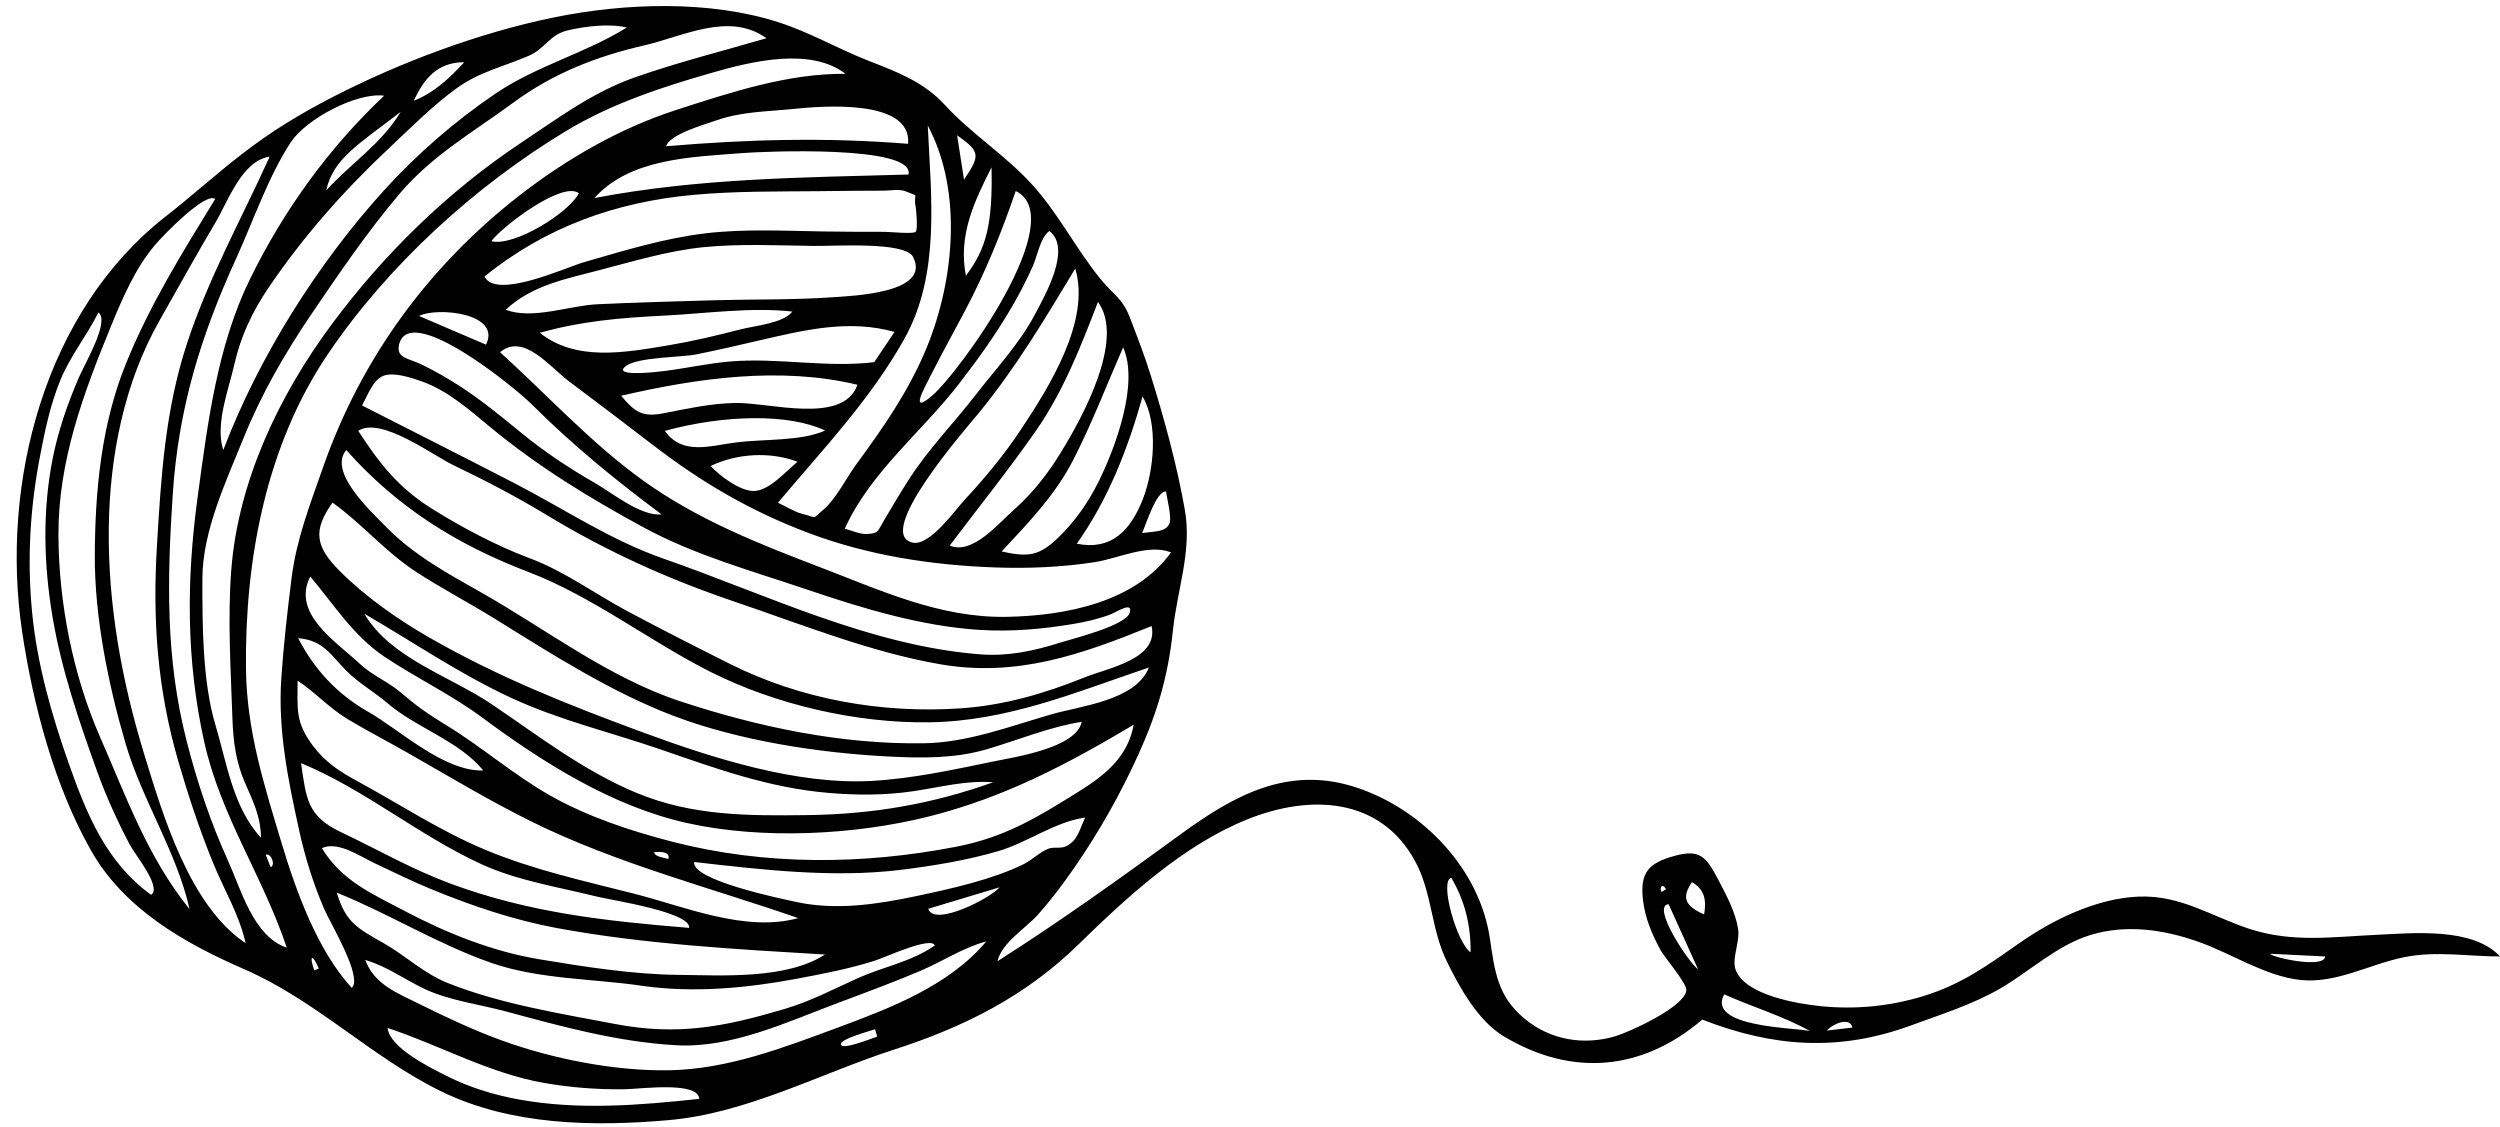 <?xml version="1.0" encoding="UTF-8"?><svg xmlns="http://www.w3.org/2000/svg" xmlns:xlink="http://www.w3.org/1999/xlink" height="427.8" preserveAspectRatio="xMidYMid meet" version="1.0" viewBox="30.9 366.3 949.1 427.8" width="949.1" zoomAndPan="magnify"><g id="change1_1"><path d="M 133.652 695.516 C 135.578 694.809 133.91 690.023 131.773 690.801 C 132.402 692.371 133.027 693.945 133.652 695.516 Z M 663.398 703.887 C 661.984 701.375 660.746 703.227 661.695 704.93 C 662.262 704.582 662.832 704.234 663.398 703.887 Z M 150.199 734.684 C 150.777 734.453 151.355 734.227 151.934 733.996 C 149.469 728.242 148.164 728.781 150.199 734.684 Z M 284.648 692.387 C 285.48 689.473 281.293 689.633 279.273 689.809 C 279.355 691.605 283.168 691.941 284.648 692.387 Z M 734.172 756.41 C 733.109 752.023 726.441 755.188 724.422 757.547 C 728.691 757.047 731.391 756.734 734.172 756.41 Z M 363.938 759.844 C 363.664 758.906 363.387 757.969 363.109 757.031 C 360.906 757.828 349.438 760.832 350.172 762.891 C 350.918 764.98 361.645 760.543 363.938 759.844 Z M 892.828 728.387 C 892.727 729.559 913.223 734.312 913.625 729.41 C 906.695 729.066 899.762 728.727 892.828 728.387 Z M 673.234 701.203 C 669.27 707.027 670.457 710.172 677.848 713.461 C 678.734 708.348 678.23 704.027 673.234 701.203 Z M 394.258 417.664 C 395.211 423.797 395.98 428.734 396.875 434.492 C 403.188 425.176 402.984 423.828 394.258 417.664 Z M 664.371 709.562 C 657.586 710.195 672.148 731.941 675.559 734.297 C 671.453 725.223 667.91 717.391 664.371 709.562 Z M 473.609 552.902 C 469.867 552.559 465.965 565.465 464.496 568.652 C 469.078 568 473.164 568.406 474.785 565.25 C 475.945 562.984 473.859 555.523 473.609 552.902 Z M 187.945 404.559 C 195.562 401.59 201.328 396.234 207.137 389.922 C 196.574 389.934 191.77 396.574 187.945 404.559 Z M 410.355 703.168 C 401.344 705.883 392.328 708.594 383.312 711.309 C 385.484 718.332 407.086 707.223 410.355 703.168 Z M 581.855 699.543 C 577.238 700.633 583.934 724.23 589.195 727.828 C 589.352 717.816 587.008 708.152 581.855 699.543 Z M 154.738 438.602 C 163.961 428.43 175.859 420.785 183.02 408.762 C 167.082 421.078 157.391 426.461 154.738 438.602 Z M 215.406 497.148 C 221.352 485.211 196.988 482.742 189.969 486.246 C 199.309 490.25 207.309 493.68 215.406 497.148 Z M 250.66 439.656 C 244.457 434.891 221.754 452.105 217.41 457.871 C 226.176 460.02 246.949 447.031 250.66 439.656 Z M 685.484 743.777 C 678.648 756.41 712.469 756.387 718.07 757.727 C 707.637 751.949 696.324 748.672 685.484 743.777 Z M 407.328 429.812 C 400.875 442.613 394.578 455.508 397.586 470.969 C 405.438 460.617 407.773 451.328 407.328 429.812 Z M 333.688 541.598 C 323.289 537.676 310.684 538.398 300.684 543.203 C 304.074 546.906 311.609 552.59 316.852 552.703 C 322.82 552.836 329.355 545.082 333.688 541.598 Z M 283.297 529.871 C 290.023 539.391 300.785 535.43 310.676 534.219 C 321.078 532.945 335.07 533.824 344.137 529.754 C 330.648 523.328 306.23 523.605 283.297 529.871 Z M 144.09 608.582 C 150.266 620.492 158.848 629.742 170.496 636.406 C 182.855 643.473 199.363 659.227 214.367 658.809 C 205.273 647.586 188.977 642.676 178.016 633.27 C 172.965 628.938 167.117 625.711 162.418 620.98 C 156.383 614.91 153.641 609.355 144.09 608.582 Z M 464.66 516.816 C 459.133 536.586 451.633 555.879 439.684 572.711 C 452.859 575.402 460.086 567.656 464.73 555.902 C 469.047 544.984 470.699 527.039 464.66 516.816 Z M 416.516 438.82 C 411.066 454.672 405.219 469.164 397.391 484.031 C 393.082 492.219 388.547 500.305 384.391 508.57 C 382.02 513.277 375.773 524.223 384.844 516.453 C 395.082 507.684 437.637 449.133 416.516 438.82 Z M 375.648 420.895 C 377.148 403.629 342.754 406.57 332.031 407.664 C 322.059 408.684 312.359 408.637 302.781 412.023 C 298.121 413.672 285.242 417.246 283.773 421.816 C 315.016 419.191 344.383 418.383 375.648 420.895 Z M 331.699 484.578 C 315.883 482.844 298.906 485.324 283.016 486.121 C 266.395 486.953 251.785 488.168 235.828 492.645 C 249.488 503.523 267.809 500.215 284.465 497.43 C 293.781 495.871 302.984 493.691 312.121 491.324 C 317.398 489.957 328.402 489.012 331.699 484.578 Z M 296.379 783.469 C 295.918 776.621 273.859 779.777 267.609 779.84 C 257.473 779.938 247.273 779.156 237.285 777.395 C 216.523 773.723 197.961 763.152 178.047 756.555 C 178.809 764.094 194.238 771.637 200.477 774.777 C 209.082 779.109 218.32 781.953 227.777 783.684 C 250.496 787.836 273.629 785.914 296.379 783.469 Z M 266.707 516.543 C 271.875 522.762 274.836 524.715 282.555 523.238 C 291.867 521.453 300.188 519.527 309.816 519.285 C 322.855 518.953 351.004 527.723 356.418 512.371 C 327.098 505.355 295.777 509.824 266.707 516.543 Z M 362.797 503.797 C 365.359 499.969 367.926 496.137 370.488 492.309 C 353.32 487.5 336.672 491.496 319.797 495.391 C 311.574 497.289 303.367 499.23 295.09 500.867 C 289.246 502.023 273.023 501.797 268.473 505.312 C 263.109 509.453 279.852 507.555 282.715 507.203 C 291.246 506.16 299.695 504.223 308.254 503.52 C 326.441 502.02 344.609 505.992 362.797 503.797 Z M 457.293 498.148 C 450.996 512.5 445.352 527.312 438.164 541.25 C 431.402 554.359 421.125 564.973 411.156 575.664 C 421.156 577.844 425.266 577.508 432.633 570.422 C 439.039 564.262 444.18 556.867 448.086 548.906 C 454.383 536.074 463.383 511.969 457.293 498.148 Z M 375.801 432.555 C 378.336 421.219 320.223 423.812 312.754 424.414 C 293.688 425.949 270.23 426.262 256.555 441.488 C 296.312 433.898 335.457 433.703 375.801 432.555 Z M 282.074 561.586 C 264.559 548.551 248.316 535.324 232.824 519.848 C 226.371 513.406 186.582 480.93 182.441 496.969 C 181.066 502.297 186 502.254 191.09 504.734 C 196.09 507.172 200.922 509.953 205.594 512.98 C 213.793 518.293 221.266 524.465 228.812 530.641 C 237.59 537.824 246.879 543.988 256.711 549.633 C 263.527 553.543 274.176 562.375 282.074 561.586 Z M 447.727 480.922 C 441.199 497.91 434.645 514.785 424.191 529.816 C 413.82 544.723 402.371 558.918 391.445 573.418 C 400.031 577.098 409.945 565.023 415.852 559.805 C 422.992 553.492 428.766 546.055 433.738 537.934 C 441.645 525.016 458.203 495.191 447.727 480.922 Z M 429.281 453.988 C 425.809 456.559 424.801 463.234 423.051 467.199 C 420.77 472.371 418.16 477.402 415.344 482.301 C 409.348 492.707 402.32 502.516 394.98 512.008 C 380.852 530.281 361.23 545.668 351.613 567.027 C 353.969 567.609 357.297 569.113 359.727 569.031 C 364.543 568.871 363.949 568.098 366.652 563.598 C 369.762 558.414 372.805 553.191 376.082 548.109 C 383.492 536.609 393.148 526.777 401.5 515.965 C 409.086 506.141 417.895 496.809 423.73 485.797 C 427.668 478.367 437.875 460.586 429.281 453.988 Z M 294.434 693.547 C 293.375 700.457 327.238 707.441 333.348 708.754 C 348.215 711.941 363.547 709.695 378.379 706.574 C 391.344 703.848 407.723 700.23 419.613 694.324 C 422.727 692.777 425.645 689.777 428.855 688.527 C 431.074 687.66 433.559 688.613 435.676 687.551 C 440.207 685.277 440.785 680.973 442.871 676.664 C 431.059 678.398 421.246 686.098 409.762 689.457 C 397.926 692.918 384.879 695.066 372.641 696.555 C 346.988 699.672 319.965 696.469 294.434 693.547 Z M 383.117 413.961 C 384.359 440.883 387.961 470.438 374.223 494.961 C 361.203 518.203 343.203 536.93 326.238 557.16 C 328.992 558.41 332.699 560.742 335.734 561.465 C 341.562 562.848 338.949 563.621 343.227 560.031 C 348.324 555.754 352.109 547.828 356.082 542.43 C 365.832 529.176 375.039 515.922 381.656 500.777 C 392.949 474.941 396.898 439.723 383.117 413.961 Z M 88.238 706.016 C 92.484 703.258 82.332 691.059 80.148 686.918 C 75.457 678.023 71.211 668.68 67.797 659.227 C 60.918 640.195 54.27 620.648 50.871 600.664 C 47.477 580.684 46.957 560.113 50.941 540.18 C 53.047 529.637 56.523 519.648 60.762 509.789 C 63.141 504.262 72.691 488.191 68.258 484.898 C 63.852 493.809 57.59 501.355 53.781 510.691 C 49.965 520.043 47.934 529.828 46.047 539.715 C 42.285 559.402 41.164 578.652 43.074 598.641 C 44.945 618.184 50.398 637.391 56.906 655.867 C 63.738 675.273 71.156 693.586 88.238 706.016 Z M 439.105 468.277 C 427.477 487.543 416.66 505.785 402.336 523.281 C 398.152 528.391 362.188 569.215 377.48 572.312 C 383.914 573.613 393.52 559.891 397.328 555.809 C 405.047 547.523 412.266 538.742 418.531 529.301 C 429.027 513.488 445.086 488.113 439.105 468.277 Z M 292.527 718.562 C 293.156 712.555 263.098 708.078 257.137 706.598 C 242.73 703.016 227.215 700.598 213.699 694.398 C 189.938 683.504 169.16 665.867 145.191 656.027 C 147.195 669.543 147.426 676.082 160.395 682.234 C 174.387 688.871 187.168 696.273 201.766 701.695 C 231.75 712.836 260.867 715.973 292.527 718.562 Z M 169.582 730.711 C 172.812 739.855 181.68 743.297 189.715 747.27 C 200.035 752.371 210.523 757.348 221.355 761.281 C 240.77 768.336 264.57 773.027 285.223 772.609 C 307.344 772.16 328.465 764.008 348.934 756.422 C 368.969 748.992 391.203 740.527 405.348 723.688 C 396.547 726.027 388.738 731.316 380.336 734.871 C 370.164 739.172 359.805 743.027 349.461 746.879 C 329.945 754.145 308.738 764.344 287.465 763.113 C 265.25 761.828 244.484 756.086 223.148 750.328 C 213.176 747.637 201.336 746.148 192.008 741.703 C 184.059 737.914 178.406 733.477 169.582 730.711 Z M 344.113 728.676 C 310.531 726.688 275.234 724.742 242.164 718.602 C 225.934 715.59 209.871 710.141 194.629 703.875 C 187.254 700.844 180.117 697.297 172.902 693.906 C 167.59 691.41 159.191 685.484 153.098 688.285 C 160.625 700.715 172.195 705.633 184.824 712.293 C 200.547 720.586 217.812 727.48 235.414 730.438 C 252.199 733.258 271.273 736.23 288.18 736.395 C 305.117 736.559 329.277 738.211 344.113 728.676 Z M 268.859 376.742 C 262.113 375.168 253.484 376.258 246.812 377.734 C 239.379 379.383 238.148 384.621 231.699 387.445 C 222.156 391.629 212.949 393.473 204.129 399.898 C 194.98 406.559 186.867 414.785 178.637 422.508 C 161.492 438.59 145.953 456.137 132.77 475.641 C 126.645 484.707 122.285 493.965 119.863 504.652 C 117.695 514.227 112.473 527.465 115.66 537.168 C 129.098 501.879 151.484 466.305 176.883 438.352 C 189.25 424.738 203.555 412.352 218.75 402 C 234.523 391.254 252.98 386.621 268.859 376.742 Z M 169.207 599.273 C 179.082 616.176 201.805 623.012 217.457 633.574 C 235.32 645.633 252.355 658.895 272.41 667.25 C 293.691 676.117 314.945 676.035 337.574 675.742 C 362.137 675.43 384.777 671.559 407.949 663.277 C 397.703 662.465 387.465 665.234 377.402 666.707 C 366.746 668.266 356.176 668.23 345.453 667.32 C 322.977 665.418 303.148 658.227 282.031 650.934 C 262.895 644.324 243.52 639.82 225.004 631.258 C 205.73 622.344 187.535 609.969 169.207 599.273 Z M 214.824 471.27 C 219.215 480.145 245.672 467.836 252.52 465.859 C 267.609 461.512 283.207 456.703 298.836 454.867 C 313.629 453.129 328.773 453.941 343.629 454.176 C 351.355 454.297 359.078 454.32 366.805 454.316 C 368.707 454.316 377.57 455.223 378.527 454.312 C 379.414 453.469 378.738 445.891 378.527 444.848 C 377.406 439.273 380.656 441.301 374.586 438.891 C 372.328 437.996 368.625 438.695 366.277 438.688 C 358.109 438.664 349.938 438.805 341.77 438.879 C 325.949 439.027 309.992 438.832 294.223 440.27 C 264.516 442.98 237.988 452.562 214.824 471.27 Z M 222.906 483.91 C 233.086 487.77 246.902 482.301 257.859 481.793 C 272.738 481.105 287.637 480.695 302.527 480.277 C 317.188 479.867 332 480.195 346.629 479.172 C 354.523 478.617 384.605 477.602 377.523 463.809 C 374.512 457.941 347.875 459.77 339.969 459.664 C 326.164 459.48 311.895 458.773 298.137 460.125 C 284.75 461.438 271.273 465.516 258.285 468.898 C 245.773 472.152 232.605 474.707 222.906 483.91 Z M 385.789 725.25 C 384.496 721.605 366.852 729.793 363.02 731.012 C 353.336 734.086 343.414 735.992 333.441 737.863 C 314.266 741.461 293.945 743.352 274.484 740.523 C 255.859 737.812 235.5 738.105 217.551 731.891 C 197.242 724.859 178.668 713.203 158.758 705.184 C 162.121 716.527 166.629 718.707 176.543 724.359 C 184.969 729.164 191.801 735.879 200.926 739.508 C 220.875 747.445 243.441 751.051 264.418 755.051 C 288.371 759.621 306.203 756.074 329.07 749.242 C 339.035 746.266 347.137 741.887 356.43 737.707 C 366.23 733.297 376.746 731.52 385.789 725.25 Z M 112.586 441.867 C 109.074 438.992 93.145 455.254 89.645 459.422 C 82.25 468.23 77.531 479.184 73.203 489.727 C 62.594 515.586 52.949 541.328 53.086 569.652 C 53.211 595.176 58.594 622.625 68.867 646.051 C 79 669.148 86.824 691.527 102.863 711.465 C 98.051 689.844 84.895 670.105 78.625 648.758 C 72.066 626.41 66.797 600.602 66.891 577.281 C 66.984 552.609 69.359 527.48 78.668 504.453 C 87.676 482.18 100.059 462.254 112.586 441.867 Z M 333.926 714.848 C 300.102 703.117 265.086 694.18 232.906 678.309 C 216.652 670.289 201.297 660.996 185.562 652.047 C 178.031 647.766 170.32 643.762 162.887 639.312 C 155.824 635.09 150.641 629.129 143.879 624.719 C 143.879 635.707 142.945 640.426 149.789 649.539 C 154.402 655.688 159.902 659.234 166.574 662.863 C 182.941 671.766 198.039 681.797 215.289 688.984 C 233.484 696.566 252.641 700.734 271.723 705.602 C 290.965 710.508 313.953 720.371 333.926 714.848 Z M 168.336 520.227 C 187.684 530.086 207.078 539.855 226.367 549.828 C 245.449 559.691 262.504 571.309 282.914 578.426 C 321.898 592.016 361.402 611.523 403.195 614.727 C 413.438 615.516 423.473 613.43 433.176 610.324 C 437.633 608.898 458.367 603.848 459.789 598.906 C 461.082 594.406 454.77 598.684 452.586 599.516 C 447.961 601.273 443.363 602.336 438.488 603.16 C 426.762 605.152 414.844 606.176 402.953 605.445 C 380.629 604.074 358.062 597.168 336.984 590.023 C 316.258 583 294.68 577.078 275.395 566.613 C 254.469 555.254 235.43 543.621 217.02 528.461 C 209.02 521.871 200.941 514.609 191.02 511.086 C 187.246 509.746 180.441 507.48 176.574 508.926 C 172.488 510.445 170.645 516.098 168.336 520.227 Z M 139.762 726.055 C 130.793 699.172 114.664 676.004 108.438 647.98 C 101.559 617.008 101.652 586.52 105.891 555.316 C 109.688 527.344 113.289 497.73 125.844 472.172 C 138.66 446.07 155.609 422.602 176.727 402.625 C 166.203 401.273 147.02 411.594 141.336 420.25 C 132.719 433.367 127.117 450.047 120.598 464.324 C 107.055 493.969 98.633 521.355 96.484 553.941 C 94.352 586.195 93.676 616.137 101.785 647.734 C 105.73 663.117 110.75 678.277 117.332 692.746 C 122.395 703.871 127.07 721.863 139.762 726.055 Z M 461.297 641.426 C 436.125 656.406 412.457 668.953 383.758 676.211 C 355.523 683.348 320.352 685.117 291.805 678.777 C 263.391 672.473 237.156 655.887 214.039 638.766 C 202.176 629.977 189.188 623.832 177.023 615.734 C 165.051 607.762 157.789 595.934 148.684 585.164 C 141.516 599.258 158.379 609.777 167.406 618.23 C 172.305 622.816 178.352 625.125 183.309 629.406 C 188.637 634.008 193.426 637.457 199.594 641.168 C 213.414 649.484 225.672 660.324 239.734 668.297 C 254.055 676.414 270.523 681.84 286.414 685.918 C 321.43 694.906 358.402 694.637 393.762 687.781 C 409.246 684.777 420.477 679.121 433.727 670.945 C 445.828 663.477 458.492 656.746 461.297 641.426 Z M 475.473 576.008 C 466.93 572.605 455.332 578.352 446.512 579.711 C 434.047 581.629 421.402 582.168 408.809 581.73 C 384.566 580.883 360.434 577.16 337.688 568.578 C 315.863 560.344 297.168 549.406 278.75 535.211 C 268.246 527.113 257.645 519.137 247.043 511.172 C 239.566 505.559 229.727 492.598 220.723 500.004 C 238.949 516.48 255.336 534.629 275.438 549.004 C 295.625 563.434 318.5 572.586 341.543 581.371 C 364.914 590.281 387.488 600.93 413.027 600.477 C 435.309 600.078 461.793 595.023 475.473 576.008 Z M 162.359 537.156 C 155.352 545.48 171.586 560.281 177.566 566.402 C 187.867 576.945 200.676 583.934 213.387 591.113 C 238.234 605.148 261.867 623.559 289.211 632.562 C 318.809 642.309 350.383 648.973 381.645 648.48 C 398.113 648.223 414.223 642.086 429.918 637.527 C 441.137 634.266 462.09 632.297 467.059 619.715 C 439.363 629.051 413.488 640.098 383.699 640.516 C 356.078 640.906 325.312 633.82 300.555 621.332 C 277.348 609.625 255.848 592.734 231.418 583.41 C 204.297 573.055 181.633 558.848 162.359 537.156 Z M 157.137 557.105 C 149.617 567.668 150.621 573.758 159.77 582.969 C 169.461 592.723 181.809 601.395 193.695 608.227 C 220.098 623.398 246.664 633.91 275.098 644.395 C 301.41 654.098 333.387 664.312 361.715 662.773 C 377.164 661.934 392.84 658.512 407.984 655.391 C 416.195 653.695 439.52 650.27 441.555 640.328 C 429.324 642.277 417.398 647.258 405.52 650.746 C 393.457 654.289 380.98 654.145 368.477 653.516 C 341.988 652.172 311.766 647.57 286.883 638.172 C 263.172 629.215 240.27 614.57 218.805 601.242 C 208.852 595.059 198.406 589.645 188.605 583.223 C 177.047 575.652 168.34 565.109 157.137 557.105 Z M 133.277 425.781 C 122.766 427.227 117.418 442.836 112.738 450.703 C 105.477 462.91 98.641 475.387 91.609 487.723 C 78.008 511.578 72.516 539.609 72.199 566.77 C 71.859 595.859 77.113 624.73 85.605 652.496 C 92.766 675.906 102.891 710.188 124.148 724.359 C 121.754 713.559 115.977 704.148 111.793 693.883 C 106.656 681.277 102.359 668.301 98.57 655.234 C 90.676 628.035 88.789 601.953 90.465 573.785 C 92.043 547.195 93.562 522.059 101.91 496.637 C 110.059 471.812 122.559 449.445 133.277 425.781 Z M 321.883 380.812 C 307.723 370.641 290.371 380.105 275.457 383.535 C 257.309 387.711 240.91 394.133 225.859 405.207 C 210.488 416.516 194.969 425.234 182.473 440 C 170.453 454.203 159.902 469.684 149.461 485.059 C 139.176 500.199 130.203 515.68 123.336 532.672 C 116.68 549.141 107.777 567.988 107.738 585.898 C 107.703 603.117 107.723 625.043 112.707 641.602 C 117.043 656.008 119.328 672.805 129.969 684.352 C 129.91 676.152 126.91 670.477 123.797 663.223 C 120.426 655.387 119.43 647.586 119.141 639.133 C 118.512 620.66 117.289 601.41 118.676 582.973 C 121.207 549.289 136.68 516.703 156.504 489.875 C 176.555 462.742 200.969 438.926 229.094 420.246 C 243.062 410.969 255.855 401.34 271.855 395.699 C 288.219 389.93 305.238 385.688 321.883 380.812 Z M 164.445 741.336 C 168.766 737.301 156.289 716.82 153.926 711.281 C 149.789 701.59 146.742 691.887 144.484 681.605 C 140.309 662.562 136.363 643.547 137.684 623.945 C 138.539 611.207 140.004 598.453 141.59 585.785 C 143.438 571.008 148.574 557.918 153.496 543.836 C 167.969 502.414 193.605 467.273 228.406 440.277 C 245.945 426.68 266.273 414.938 287.441 408.102 C 307.969 401.469 330.121 394.074 351.898 394.336 C 338.695 384.176 316.531 389.523 301.582 393.805 C 282.219 399.348 263.012 405.621 245.711 416.086 C 211.055 437.035 178.176 467.02 155.414 500.672 C 131.859 535.492 123.805 578.914 124.285 620.355 C 124.559 643.836 131.27 664.652 137.996 686.98 C 143.449 705.078 151.59 727.387 164.445 741.336 Z M 468.102 603.973 C 441.465 614.789 416.98 623.52 387.785 618.473 C 361.375 613.906 334.832 603.195 309.48 594.613 C 284.57 586.18 261.086 575.551 238.629 561.93 C 227.031 554.891 215.387 548.832 203.168 542.969 C 195.105 539.102 175.469 524.297 166.898 529.844 C 174.871 542.152 182.039 551.363 194.719 559.328 C 205.926 566.367 219.434 573.547 231.855 578.172 C 245.254 583.16 256.484 591.598 269.148 598.359 C 281.996 605.223 295.086 611.863 308.094 618.379 C 334.902 631.809 365.57 637.23 395.414 635.227 C 411.945 634.117 427.277 629.668 442.57 623.496 C 451.605 619.848 470.809 616.566 468.102 603.973 Z M 677.16 753.375 C 654.715 772.531 628.133 775.457 601.918 759.809 C 592.012 753.891 585.133 741.398 580.168 731.277 C 574.172 719.051 574.605 705.133 568.145 693.246 C 554.875 668.852 528.145 667.785 504.352 677.391 C 480.133 687.172 458.789 706.785 440.371 724.805 C 420.25 744.488 397.02 756.145 370.387 764.742 C 342.402 773.777 314.566 788.914 284.922 791.531 C 256.137 794.07 224.965 793.566 198.469 780.66 C 172.012 767.773 150.996 746.152 123.613 734.246 C 101.086 724.449 78.074 711.453 65.434 689.145 C 51.551 664.645 43.473 633.938 39.328 606.273 C 30.922 550.191 47.562 484.633 93.812 448.465 C 103.543 440.855 112.723 432.562 122.516 424.965 C 133.898 416.133 144.688 409.586 157.516 402.984 C 183.062 389.848 213.086 378.648 241.281 372.895 C 268.156 367.406 300.23 366.305 326.477 374.758 C 338.418 378.602 349.152 384.898 360.773 389.43 C 372.035 393.82 381.676 397.48 389.688 406.223 C 399.391 416.809 412.25 425.027 422.168 435.75 C 432.523 446.949 439.027 460.23 448.449 471.918 C 453.488 478.168 456.992 479.406 459.871 486.898 C 462.684 494.227 465.492 501.48 467.82 508.984 C 473.008 525.688 477.609 542.441 480.684 559.66 C 483.516 575.516 477.848 589.727 476.172 605.77 C 474.375 622.91 470.227 636.965 463.121 652.637 C 456.332 667.609 448.359 681.766 439.035 695.309 C 434.691 701.617 430.09 707.762 424.992 713.48 C 420.258 718.793 411.207 724.152 409.59 731.219 C 433.172 716.23 456.305 699.668 478.883 683.188 C 499.477 668.156 520.25 656.539 546.457 665.469 C 571.32 673.938 592.617 696.324 596.52 722.551 C 598.363 734.934 599.324 744.43 609.656 753.012 C 619.41 761.117 632.023 763.266 644.109 759.711 C 649.41 758.152 670.617 748.539 671.117 742.184 C 671.316 739.691 662.637 729.387 661.473 727.281 C 658.152 721.281 655.465 714.922 654.648 708.062 C 653.387 697.43 656.859 693.863 666.805 691.18 C 676.145 688.656 678.633 691.48 683.105 700.055 C 686.176 705.93 689.672 712.289 690.742 718.887 C 691.535 723.781 688.289 730.156 689.789 734.387 C 693.262 744.168 713.668 747.438 722.246 748.293 C 735.465 749.609 748.504 748.32 761.203 744.418 C 775.793 739.934 785.586 732.688 797.758 724.191 C 810.559 715.258 826.957 707.359 842.73 706.691 C 858.848 706.008 870.48 714.277 885.125 719.012 C 901.348 724.258 916.68 721.953 933.262 721.188 C 947.145 720.543 969.688 718.262 980 729.41 C 967.711 729.41 956.004 727.23 943.715 729.668 C 930.637 732.266 917.812 739.832 904.137 738.32 C 890.711 736.84 878.062 728.246 865.43 723.812 C 852.172 719.156 838.012 717.09 824.34 721.32 C 811.73 725.223 801.52 735.043 790.223 741.598 C 779.789 747.645 767.844 751.379 756.551 755.539 C 729.051 765.664 704.078 763.875 677.16 753.375"/></g></svg>